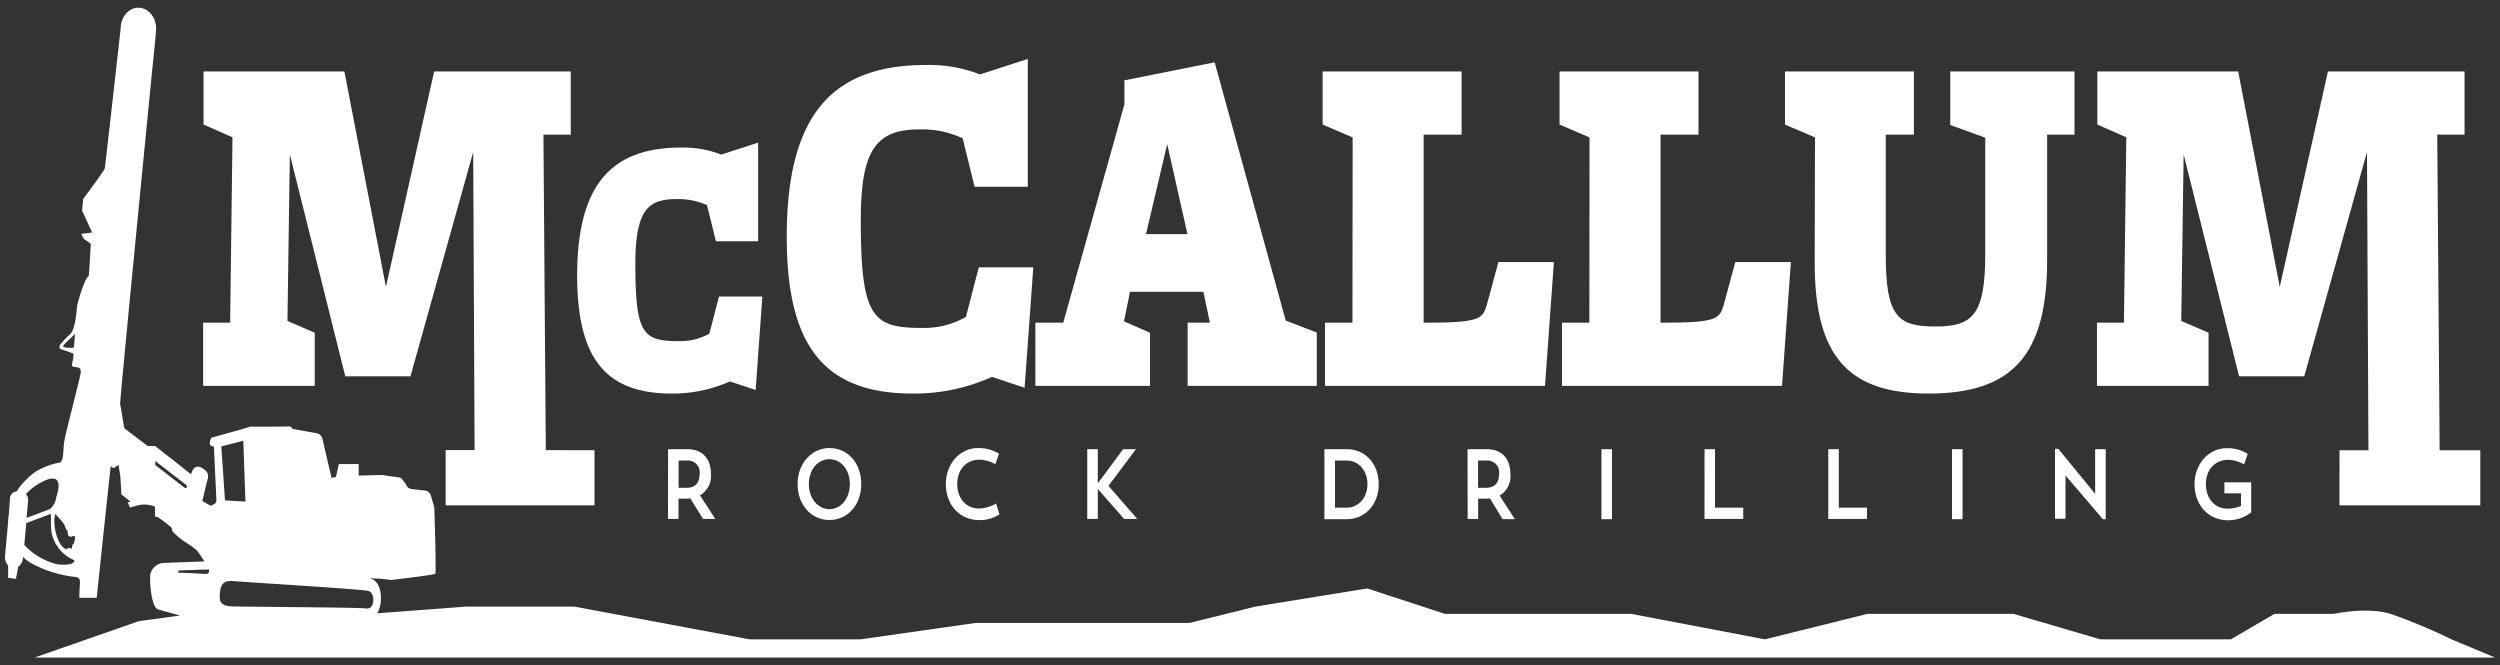 <svg viewBox="0 0 500 133" xmlns="http://www.w3.org/2000/svg"><rect x="0" y="0" width="500" height="133" fill="#333333" stroke="none"/><g fill="#fff"><path d="m133.62 89.84h3.81c3.17 0 4.76 2 4.76 5a4.49 4.49 0 0 1 -2.19 4.23l3.06 4.72h-2.46l-2.53-4.11a9.08 9.08 0 0 1 -1.07.06h-1.3v4.05h-2.1zm2.1 2.27v5.45h1.56c2 0 2.64-1.23 2.64-2.76a2.37 2.37 0 0 0 -2.64-2.69z"/><path d="m165.87 89.61c3.7 0 6.38 3 6.38 7.2s-2.73 7.19-6.38 7.19-6.35-3.07-6.35-7.19 2.78-7.2 6.35-7.2zm0 12.23c2.31 0 4.1-2.16 4.1-5s-1.71-5-4.1-5-4.1 2.16-4.1 5 1.82 5 4.12 5z"/><path d="m199.89 102.86a7 7 0 0 1 -4 1.16c-4 0-6.72-3.09-6.72-7.21s2.9-7.2 6.43-7.2a7.73 7.73 0 0 1 4.2 1.13l-.73 2.1a7.25 7.25 0 0 0 -3.11-.91c-2.8 0-4.51 2.06-4.51 4.92s1.83 4.85 4.3 4.85a6.83 6.83 0 0 0 3.46-1z"/><path d="m217.45 89.84h2.11v6.83l5.06-6.83h2.56l-5.49 7.34 5.77 6.61h-2.63l-5.27-6v6h-2.11z"/><path d="m264.88 89.84h4.49c3.7 0 6.37 2.92 6.37 7s-2.73 7-6.37 7h-4.49zm2.12 2.27v9.42h2.39c2.3 0 4.1-2 4.1-4.68s-1.71-4.74-4.1-4.74z"/><path d="m293.51 89.84h3.81c3.17 0 4.76 2 4.76 5a4.5 4.5 0 0 1 -2.16 4.27l3.05 4.72h-2.46l-2.51-4.15a9.08 9.08 0 0 1 -1.07.06h-1.3v4.05h-2.1zm2.1 2.27v5.45h1.56c2 0 2.64-1.23 2.64-2.76a2.37 2.37 0 0 0 -2.64-2.69z"/><path d="m320.29 89.84h2.1v14h-2.1z"/><path d="m340.91 89.84h2.09v11.69h5.65v2.26h-7.75z"/><path d="m365.66 89.84h2.1v11.69h5.64v2.26h-7.74z"/><path d="m390.4 89.84h2.11v14h-2.11z"/><path d="m411 89.77h.66l7.37 9v-8.93h2.11v14h-.56l-7.48-8.75v8.65h-2.1z"/><path d="m450.24 96.47v6a7.4 7.4 0 0 1 -4.61 1.58c-4 0-6.72-3.09-6.72-7.21s2.9-7.2 6.43-7.2a7.53 7.53 0 0 1 4.2 1.13l-.73 2.1a7.09 7.09 0 0 0 -3.12-.91c-2.79 0-4.51 2.06-4.51 4.92s1.83 4.85 4.31 4.85a7 7 0 0 0 2.71-.55v-2.51h-3.32v-2.2z"/><path d="m362.94 52.57c0 18.57 6.59 26.14 22.76 26.14 16.86 0 23.73-7.74 23.73-26.72v-25.06h5.47v-12.64h-24.85v10.71l7 2.54v23.31c0 12.27-2.61 14.45-10 14.45-7.55 0-9.9-2-9.9-14.45v-23.92h5.63v-12.64h-25.78v10.63l6 2.56z"/><path d="m270.49 64.54h-5.49v12.64h44l1.78-24.77h-11.1l-2.32 8.59c-.84 2.65-1.12 3.54-11.95 3.54h-.68v-37.61h7.59v-12.64h-27.79v10.63l6 2.56z"/><path d="m441.71 66.55-5.46-2.36.48-33.3 11.09 44.38h13.03l12.55-44.86.29 59.65h-5.78l-.02 11.01h20.02.07 8.08v-11.01h-8.13l-.48-63.13h5.46v-12.64h-27.32l-9.64 43.09-8.31-43.09h-28.17v10.62l5.79 2.55-.47 37.08h-5.4v12.64h22.32z"/><path d="m317.87 64.54h-5.47v12.64h44l1.78-24.77h-11.12l-2.32 8.59c-.84 2.65-1.12 3.54-11.95 3.54h-.68v-37.61h7.59v-12.64h-27.79v10.63l6 2.56z"/><path d="m134.36 78.71a28.22 28.22 0 0 0 11.64-2.43l5.13 1.72 1.34-18.69h-8.67l-1.93 7.42a12.07 12.07 0 0 1 -6.07 1.5c-7.18 0-8.73-1.33-8.73-15.41 0-11 2.66-13 8.25-13a14 14 0 0 1 6.08 1.2l1.78 7.23h8.45v-19.73l-7.39 2.4a20.79 20.79 0 0 0 -8-1.41c-14.39 0-20.81 7.93-20.81 25.69.04 16.48 5.69 23.51 18.93 23.51z"/><path d="m6.94 131.5h492.06l-8.7-3.63a111.63 111.63 0 0 0 -12.17-5.09c-4.72-1.46-11.44 0-11.44 0h-11.81l-8.7 5.09h-26.1l-17.35-5.09h-29.25l-20.48 5.09-26.72-5.09h-37.28l-15.54-5.09-22.37 3.63-13.17 3.27h-42.78l-23 3.28h-22.21l-35.05-6.55h-21.65l-17.79 1.34c1.31-2.16 1-6.58-1.56-7a33.38 33.38 0 0 1 4.32.34s8.65-1 8.86-1.26-.14-11.44-.2-13.2c0-.16-.69-2.43-.69-2.43a1.42 1.42 0 0 0 -1.14-1l-2.73-.31a1.35 1.35 0 0 1 -1.08-.87s-.86-1.39-1.32-1.44l-3.47-.49c-.14 0-4.69.12-4.69.12v-2.07c0-.09 0-.16 0-.24h-3.98l-.56 2.56-.9.2-1.8-7.76a1.46 1.46 0 0 0 -1.1-1.15l-4.88-.88-.36-.49s-7.89.11-8 0c-.51.24-7.88 2.24-7.88 2.24s-1 1.79.51 1.75c0 .86.46 9.6.49 10.88a1 1 0 0 1 -.37.63 3.65 3.65 0 0 1 -.79.35l-1.65-.93s.79-3.42.93-3.88c.32-1 .38-1.74-.57-2.46-1.22-.92-2.16-.71-2.61 1-.12-.11-7.19-5.67-7.19-5.67h-1.5l-4.63-3.52c-.13-.1-.73-4.59-.88-4.77s6.53-68 6.53-68 .67-6.29.67-7.21c0-2.29-1.59-4.15-3.54-4.15s-3.53 1.85-3.54 4.12c0 0-3.1 27.62-3.18 28-.12.5-4.33 6.12-4.33 6.12l-.2 2.37 2 4.34s-1.9.25-2.14.26a5.25 5.25 0 0 0 .48 1l1.39 1s-.22 4.22-.4 6.34c0 .13-.18.24-.27.36-.8 1-2 5.11-2.09 5.91s-.34 4.63-1.4 5.5a16.91 16.91 0 0 0 -1.85 1.93c-.45.54-.3 1 .3 1.14s2.23.78 2.23.78a5.3 5.3 0 0 1 -.12 1.38c-.27 1.2-.29 1.23.72 1.34.65.08 1 .35.84 1.19-.12 1.01-2.57 10.37-3.12 12.88s-.06 4.26-1 5a13.56 13.56 0 0 0 -5.25 2.07 18.35 18.35 0 0 0 -2.41 2.31 9.51 9.51 0 0 0 -1 1.4 1.41 1.41 0 0 0 -1.34 1.41l-.25 3.3a13 13 0 0 0 -.13 1.4l-.62 6.86a2.48 2.48 0 0 0 .63 1.85v2.46l1.56.19.45-2.4a2.36 2.36 0 0 0 .94-1.66v-.32a10.8 10.8 0 0 0 1.46 1.14 23.42 23.42 0 0 0 8.41 2.8c1.56.13 1.64.32 1.49 2.11-.05.59-.07 2.13-.07 2.13h2.13 1.34s2.8-26.56 2.82-26.45a.68.68 0 0 0 .53.46c.28 0 .54-.29 1-.59.15 1 .34 1.81.4 2.64s.19 3.28.19 3.28 1.61 1.23 1.81 1.44l-.55.17.48 1c.65-.18 1.25-.38 1.87-.51a5.53 5.53 0 0 1 3.12.34v2a1.38 1.38 0 0 1 .68.18 22.11 22.11 0 0 1 2 1.49c.37.3.81.52.78 1.24a14.23 14.23 0 0 0 2 1.75c0 .1 2.46 1.5 3 2.22s.92 1.3 1.38 2a.33.33 0 0 1 -.17.07l-8.09.3a2.94 2.94 0 0 0 -2.49 2.14c-.25 1 .09 6.75 1.51 7.15l4.39 1.23-8.22 1.12zm7.84-62c-.34.14-2.14.09-2.14-.26s1.5-1.57 2.37-2.48c-.09 1.03-.16 1.88-.23 2.73zm-6.78 27.1c5.23-2.91 3.48 2.18 3.26 2.76a3.79 3.79 0 0 1 -1.26 2.45l-4.69 1.77.31-3.44a1.7 1.7 0 0 0 -.45-1.31 11 11 0 0 1 2.83-2.23zm3.5 16.27a13.34 13.34 0 0 1 -6.64-3.87l.39-4.38 4.91-1.85c.05 1.1 0 2.2.09 3.28a7.52 7.52 0 0 0 4.64 6c-.03 1.26-3.36.82-3.36.82zm3.16-4s-.16 0-.17 0l-.13.89c-.29-.21-1-.22-1 .11-1.82-.35-3-5.16-2.28-7.07.53.59 1.08 1.19 1.59 1.82a3.53 3.53 0 0 1 .39.83 2.72 2.72 0 0 0 .48.82c0 .91.24 1.31 1.07.92.12-.06.45.16.45.18-.06.57-.23 1.06-.37 1.55zm22.68-11.4a.26.26 0 0 1 -.39.1l-5.9-4.57v-.8l6.21 4.8a.36.36 0 0 1 .08.47zm11.32-9.32c0 .07.43 12.17.43 12.17l-4.09-.24-.74-10.8zm-13 26.4a1.79 1.79 0 0 1 .07-.45c2-.09 4-.15 6.07-.22.09.91-.37.94-.88.9-1.43-.09-4.92-.26-5.24-.23zm10.68 6.72c-2.6-.11-2.39-1.39-2.38-2.41.1-3 1.92-2.59 2.42-2.67 1.61.19 26.95 1.69 27.21 2 1.4.11 1.55 3.53-.19 3.53-.06-.22-16.8-.29-24.1-.4h-.31-.08c-1.16-.01-2.07-.02-2.55-.05z"/><path d="m62.95 66.55-5.46-2.36.48-33.3 11.09 44.38h13.03l12.55-44.86.28 59.61h-5.79v11.05h29.77v-11.03l-9.74-.01-.47-63.1h5.46v-12.64h-27.32l-9.64 43.09-8.31-43.09h-28.17v10.62l5.79 2.55-.47 37.08h-5.4v12.64h22.32z"/><path d="m230 66.56-5.2-2.29 1.2-5.91h14.68l1.3 6.18h-4.45v12.64h25.83v-10.67l-6.21-2.39-14.22-51.66-18.05 3.61v4.81l-12.23 43.66h-5.57v12.64h22.92zm3.44-37.74 4.05 18h-8.29z"/><path d="m182.56 78.71a37.72 37.72 0 0 0 15.85-3.34l6.51 2.19 1.74-24.1h-10.9l-2.58 9.93a16.77 16.77 0 0 1 -8.66 2.2c-10 0-12.36-2-12.36-21.53 0-13.76 2.84-18.18 11.7-18.18a19.12 19.12 0 0 1 8.67 1.78l2.39 9.69h10.64v-25.57l-9.56 3.11a27.71 27.71 0 0 0 -10.83-1.89c-19.24 0-27.82 10.6-27.82 34.36 0 21.96 7.54 31.35 25.21 31.35z"/><path d="m11.29 99.36c-.04.08-.03.07 0 0z"/></g></svg>